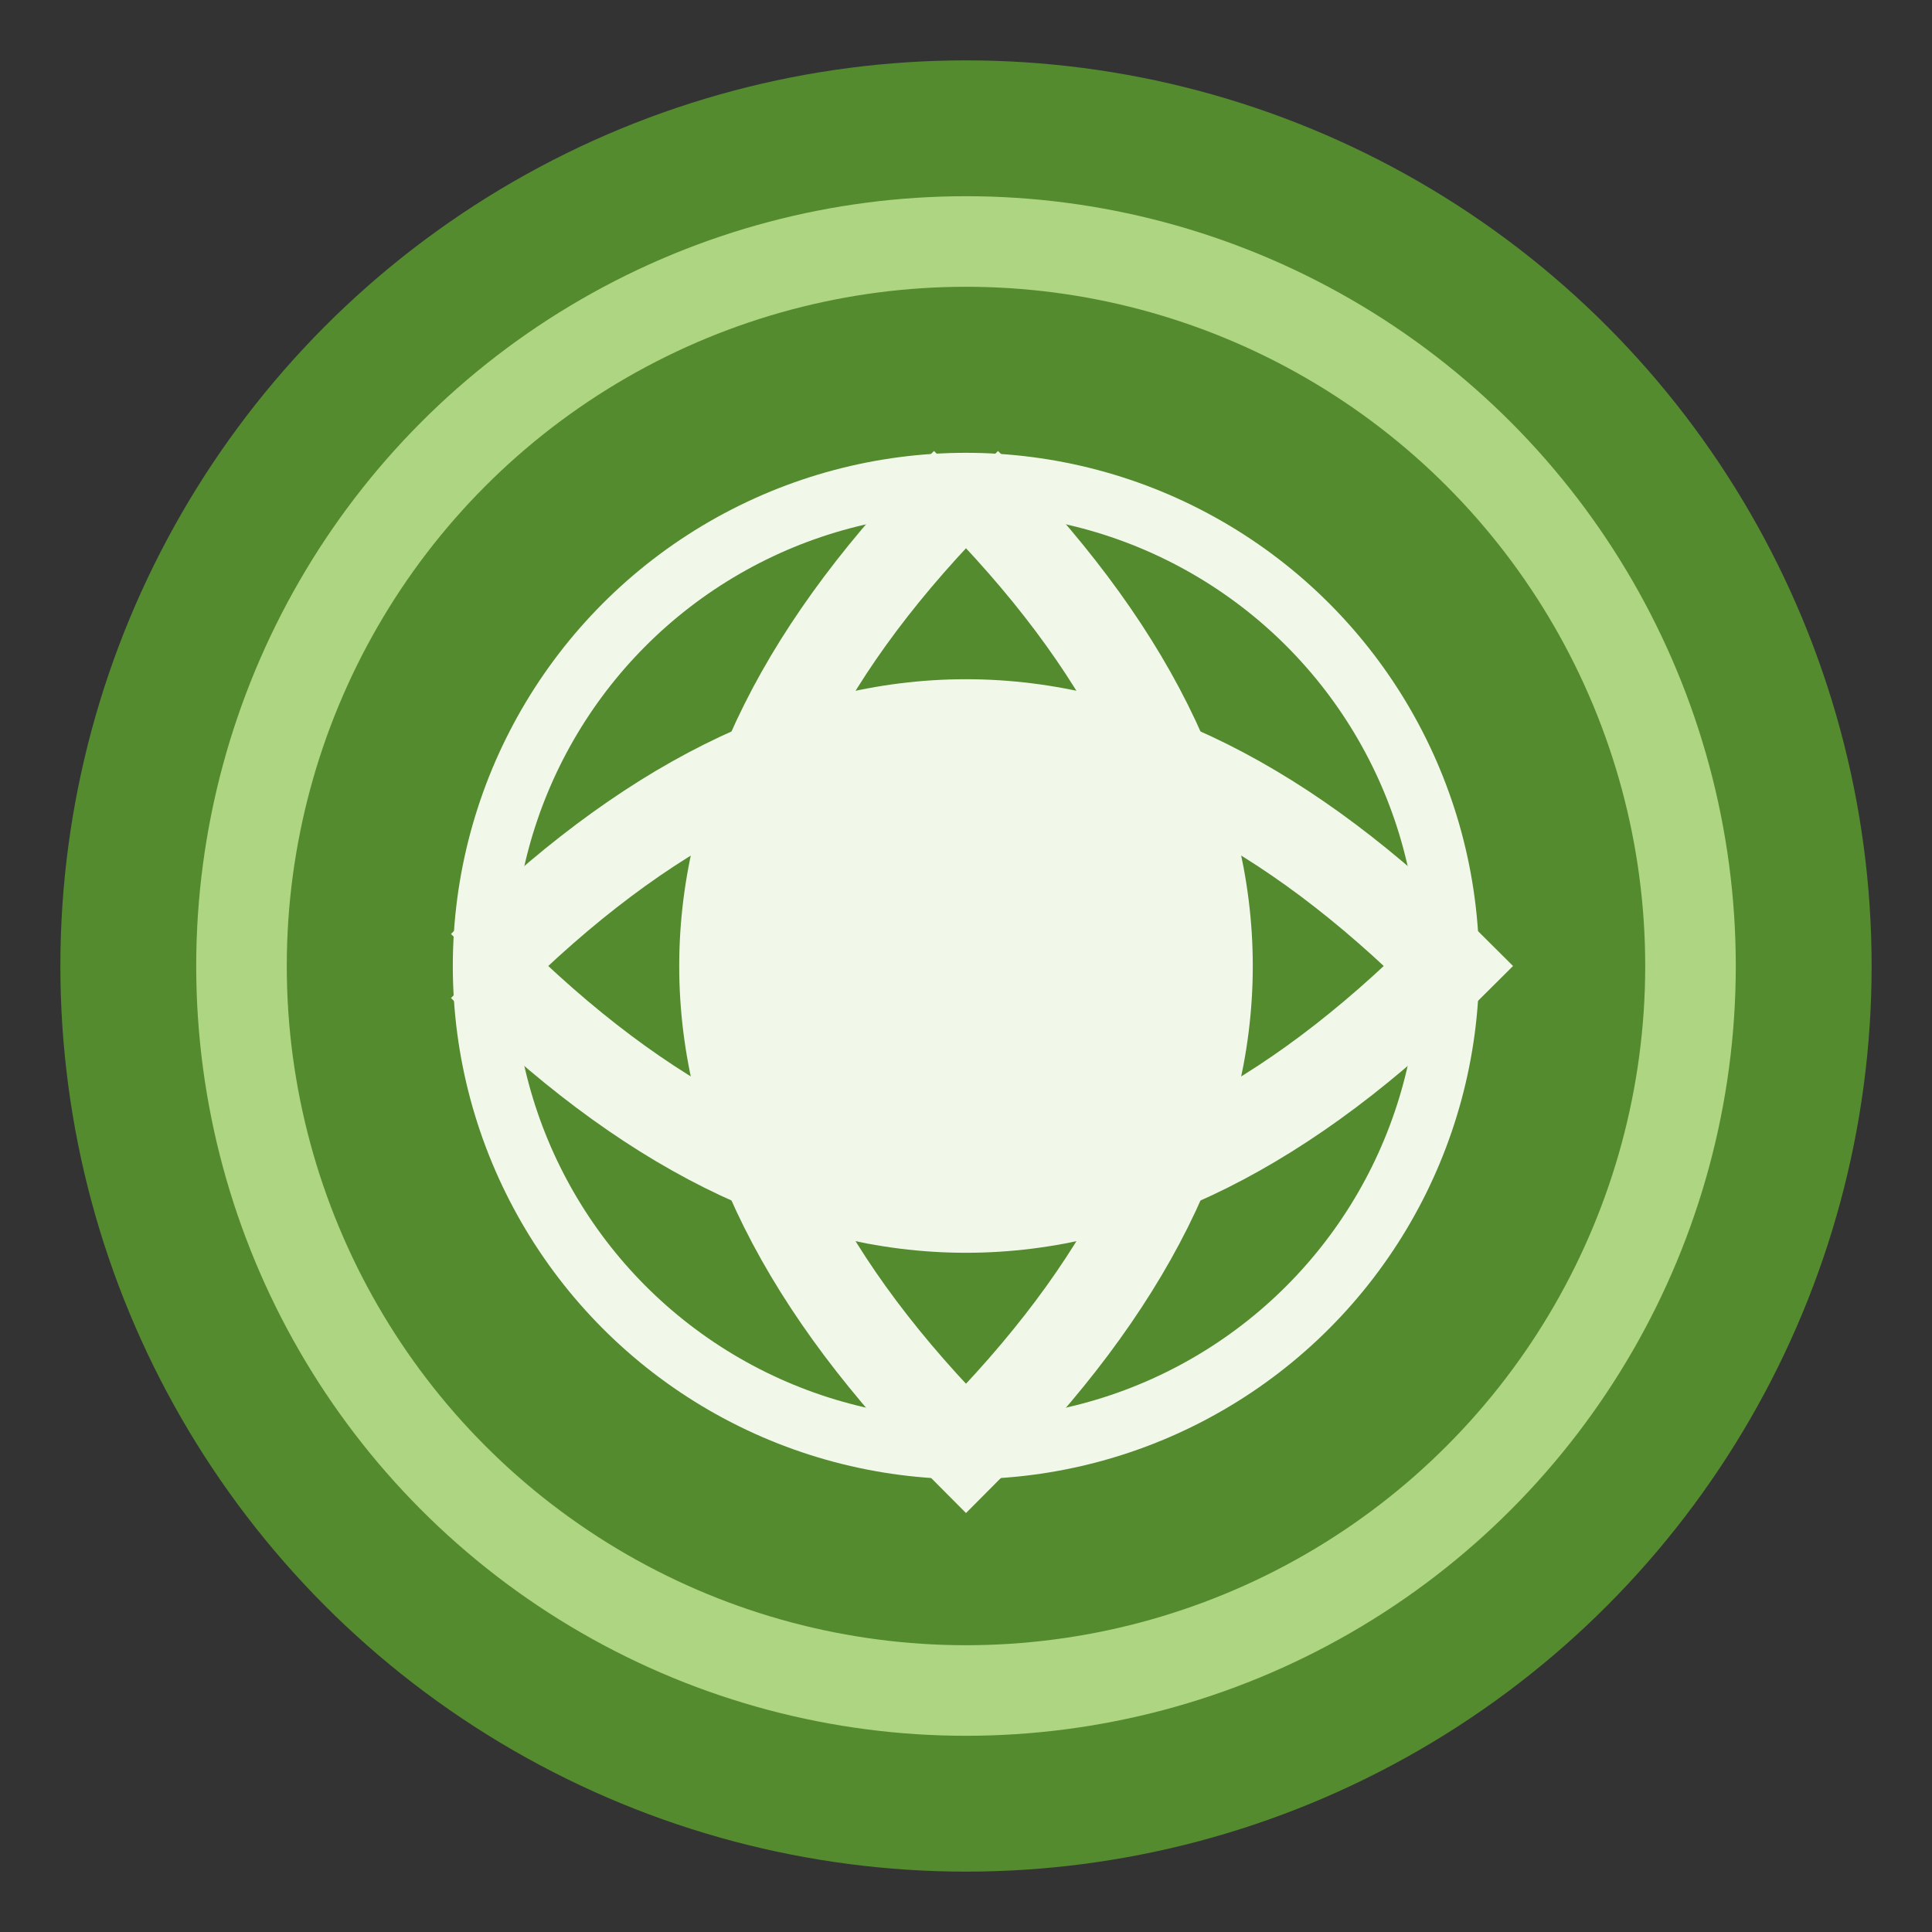 <svg xmlns="http://www.w3.org/2000/svg" viewBox="0 0 32 32" width="32" height="32">
  <rect x="0" y="0" width="32" height="32" fill="#333333" stroke="none"/>
  <circle cx="16" cy="16" r="15" fill="#558B2F"/>
  <circle cx="16" cy="16" r="12" fill="none" stroke="#AED581" stroke-width="1.5"/>
  <circle cx="16" cy="16" r="8" fill="none" stroke="#F1F8E9" stroke-width="1"/>
  <circle cx="16" cy="16" r="4" fill="#F1F8E9"/>
  <path d="M8 16 Q16 8 24 16 Q16 24 8 16" fill="none" stroke="#F1F8E9" stroke-width="1.5"/>
  <path d="M16 8 Q24 16 16 24 Q8 16 16 8" fill="none" stroke="#F1F8E9" stroke-width="1.5"/>
</svg>